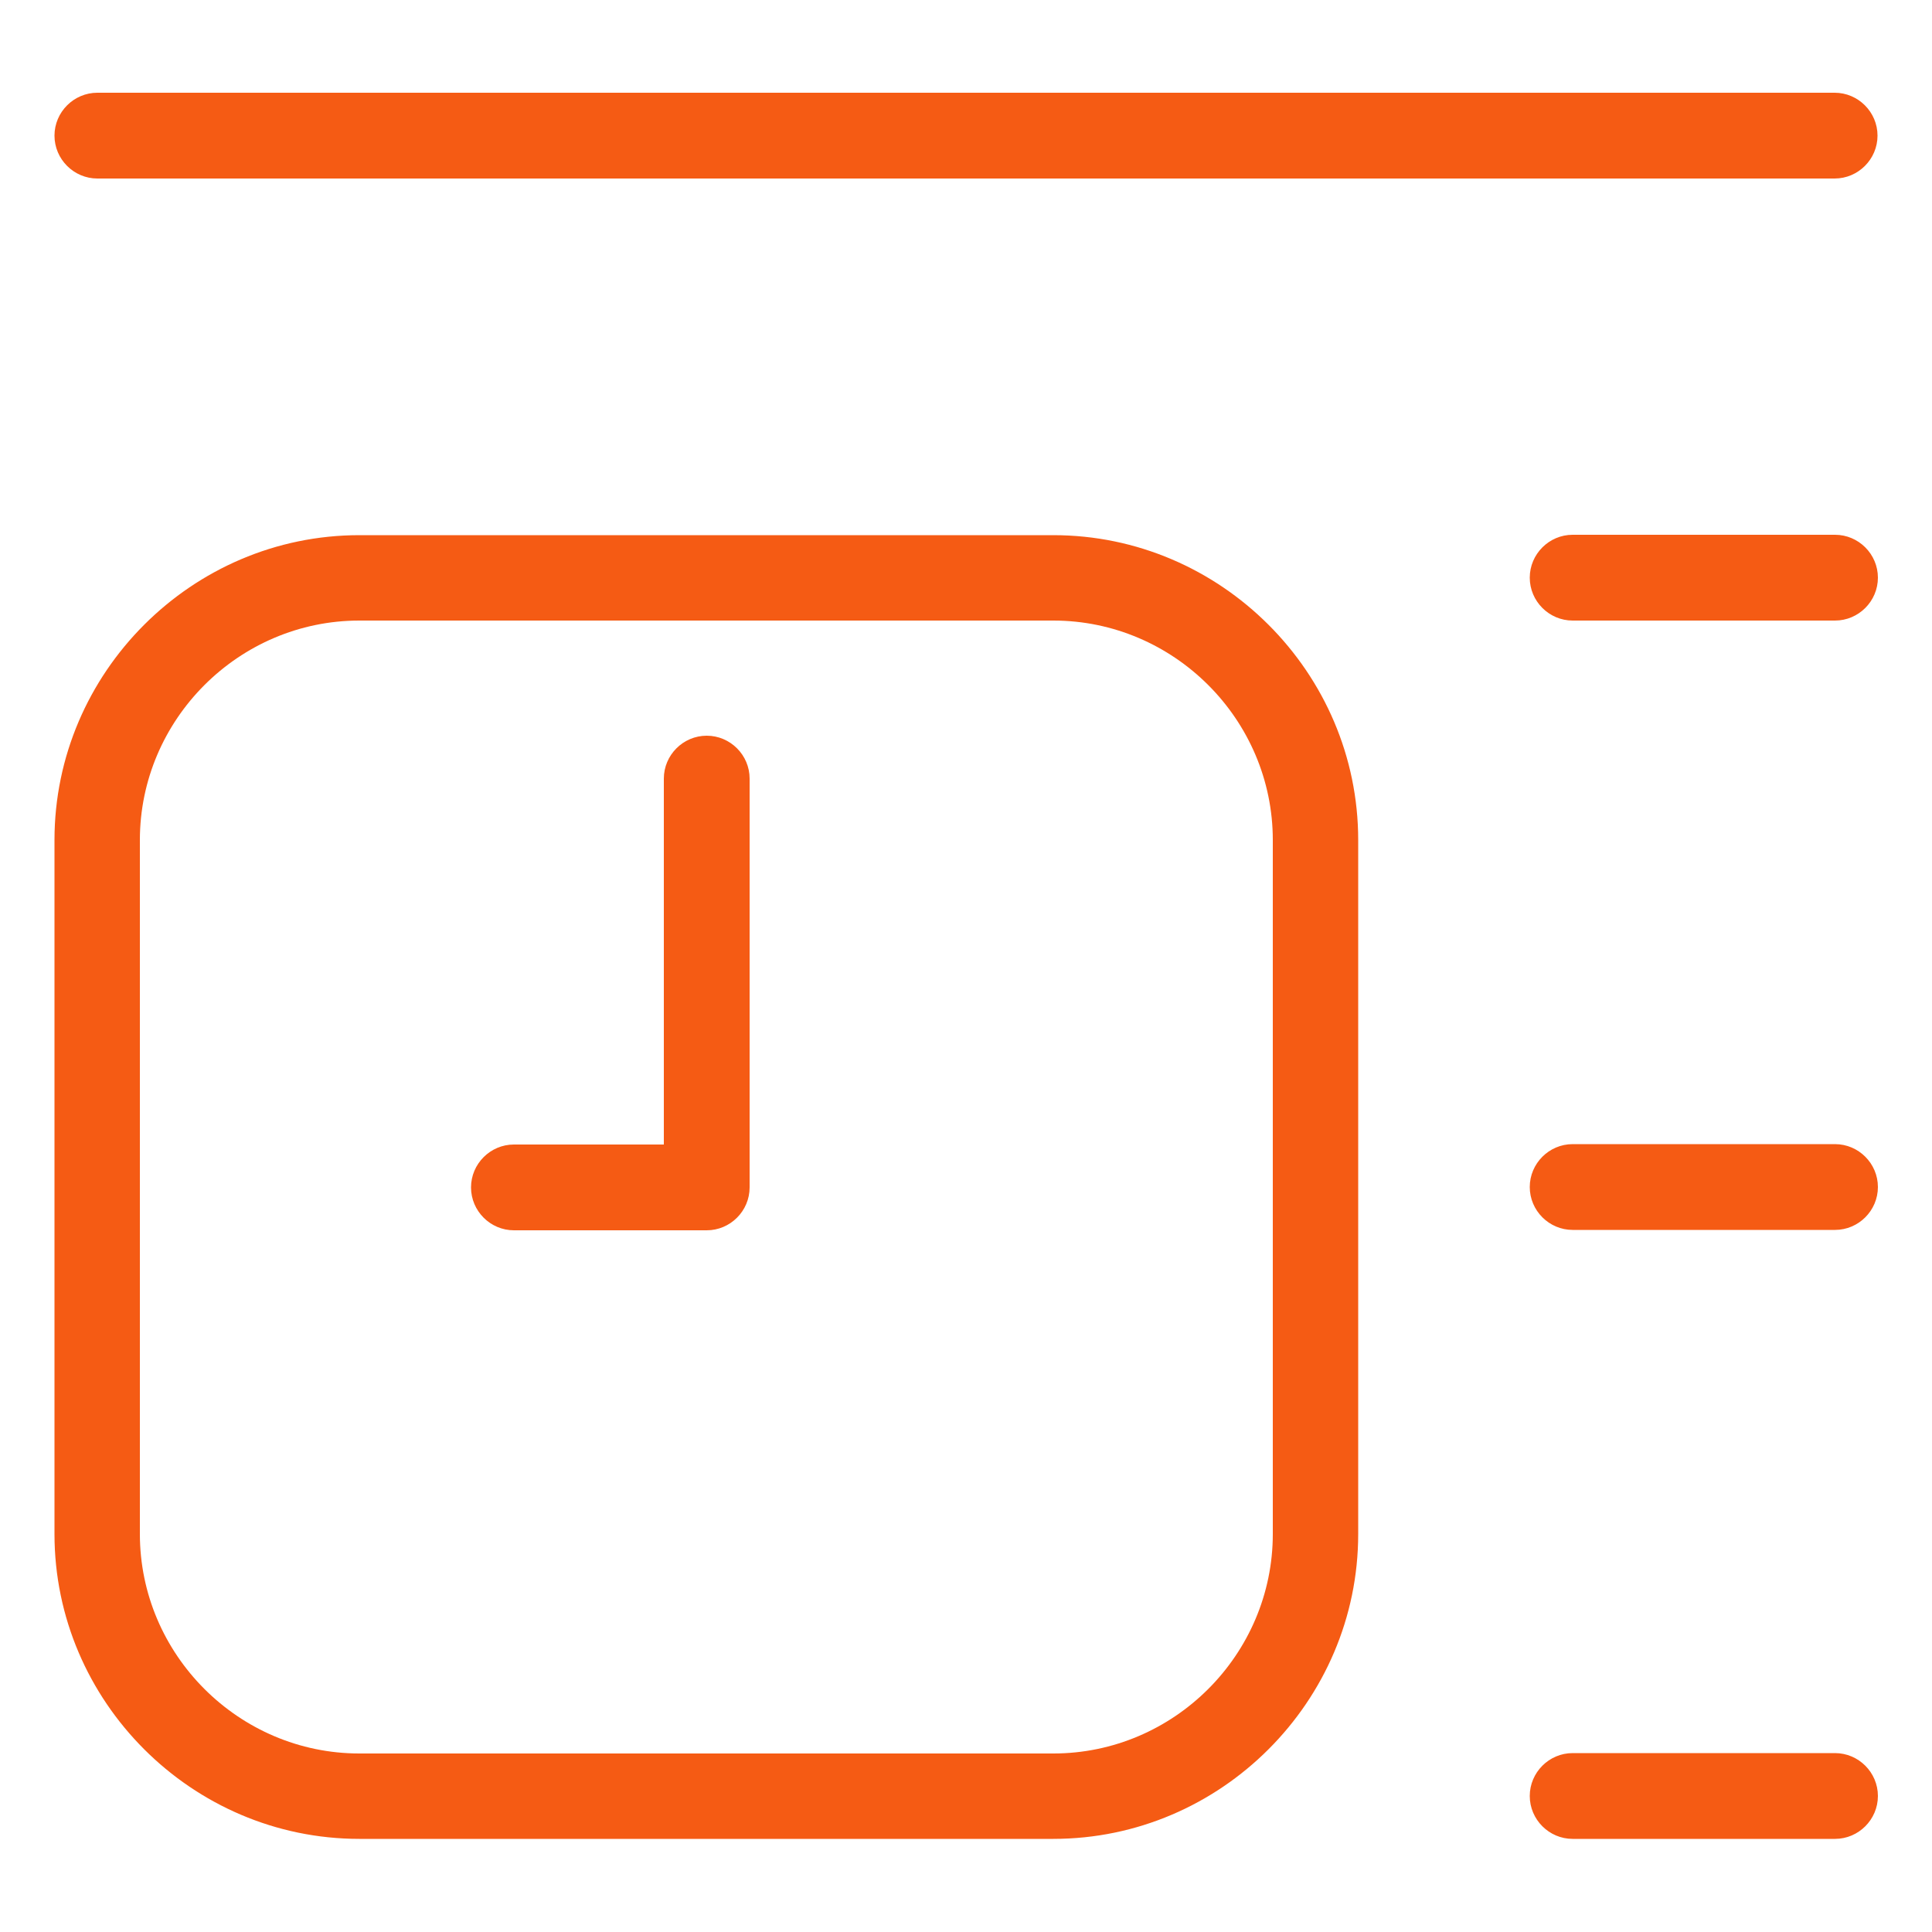 <?xml version="1.0" encoding="UTF-8"?>
<svg id="Layer_2" xmlns="http://www.w3.org/2000/svg" xmlns:xlink="http://www.w3.org/1999/xlink" viewBox="0 0 50 50">
  <defs>
    <style>
      .cls-1 {
        fill: #f55b14;
      }

      .cls-2 {
        fill: none;
      }

      .cls-3 {
        clip-path: url(#clippath);
      }
    </style>
    <clipPath id="clippath">
      <rect class="cls-2" width="50" height="50"/>
    </clipPath>
  </defs>
  <g id="Layer_1-2" data-name="Layer_1">
    <g class="cls-3">
      <path class="cls-1" d="M2.52,4.62c-.61,0-1.11-.5-1.11-1.11s.5-1.11,1.11-1.11h44.96c.61,0,1.11.5,1.11,1.11s-.5,1.11-1.11,1.11c0,0-44.96,0-44.96,0ZM9.3,13.85h17.96c2.17,0,4.14.89,5.57,2.32,1.43,1.43,2.32,3.4,2.32,5.57v17.96c0,2.17-.89,4.14-2.32,5.57-1.43,1.43-3.4,2.32-5.57,2.32H9.3c-2.17,0-4.14-.89-5.57-2.32-1.43-1.43-2.32-3.4-2.32-5.57v-17.96c0-2.17.89-4.14,2.32-5.57,1.43-1.43,3.4-2.32,5.57-2.32h0ZM27.26,16.06H9.3c-1.56,0-2.98.64-4.01,1.67-1.03,1.03-1.67,2.45-1.67,4.01v17.96c0,1.56.64,2.98,1.67,4.01,1.03,1.03,2.45,1.67,4.01,1.67h17.96c1.56,0,2.98-.64,4.01-1.67,1.03-1.03,1.67-2.45,1.67-4.01v-17.96c0-1.56-.64-2.98-1.67-4.01-1.03-1.03-2.45-1.67-4.01-1.67h0ZM17.18,20.15c0-.61.5-1.11,1.11-1.11s1.11.5,1.11,1.11v10.58c0,.61-.5,1.11-1.11,1.11h-4.99c-.61,0-1.11-.5-1.11-1.11s.5-1.11,1.11-1.11h3.88v-9.47h0ZM40.7,47.59c-.61,0-1.11-.5-1.11-1.11s.5-1.11,1.11-1.11h6.79c.61,0,1.11.5,1.11,1.11s-.5,1.11-1.11,1.11h-6.79ZM40.7,31.83c-.61,0-1.11-.5-1.11-1.11s.5-1.11,1.11-1.11h6.79c.61,0,1.11.5,1.11,1.11s-.5,1.11-1.11,1.11h-6.79ZM40.7,16.06c-.61,0-1.11-.5-1.11-1.11s.5-1.11,1.11-1.11h6.79c.61,0,1.11.5,1.11,1.11s-.5,1.11-1.11,1.11h-6.79Z"/>
    </g>
  </g>
</svg>